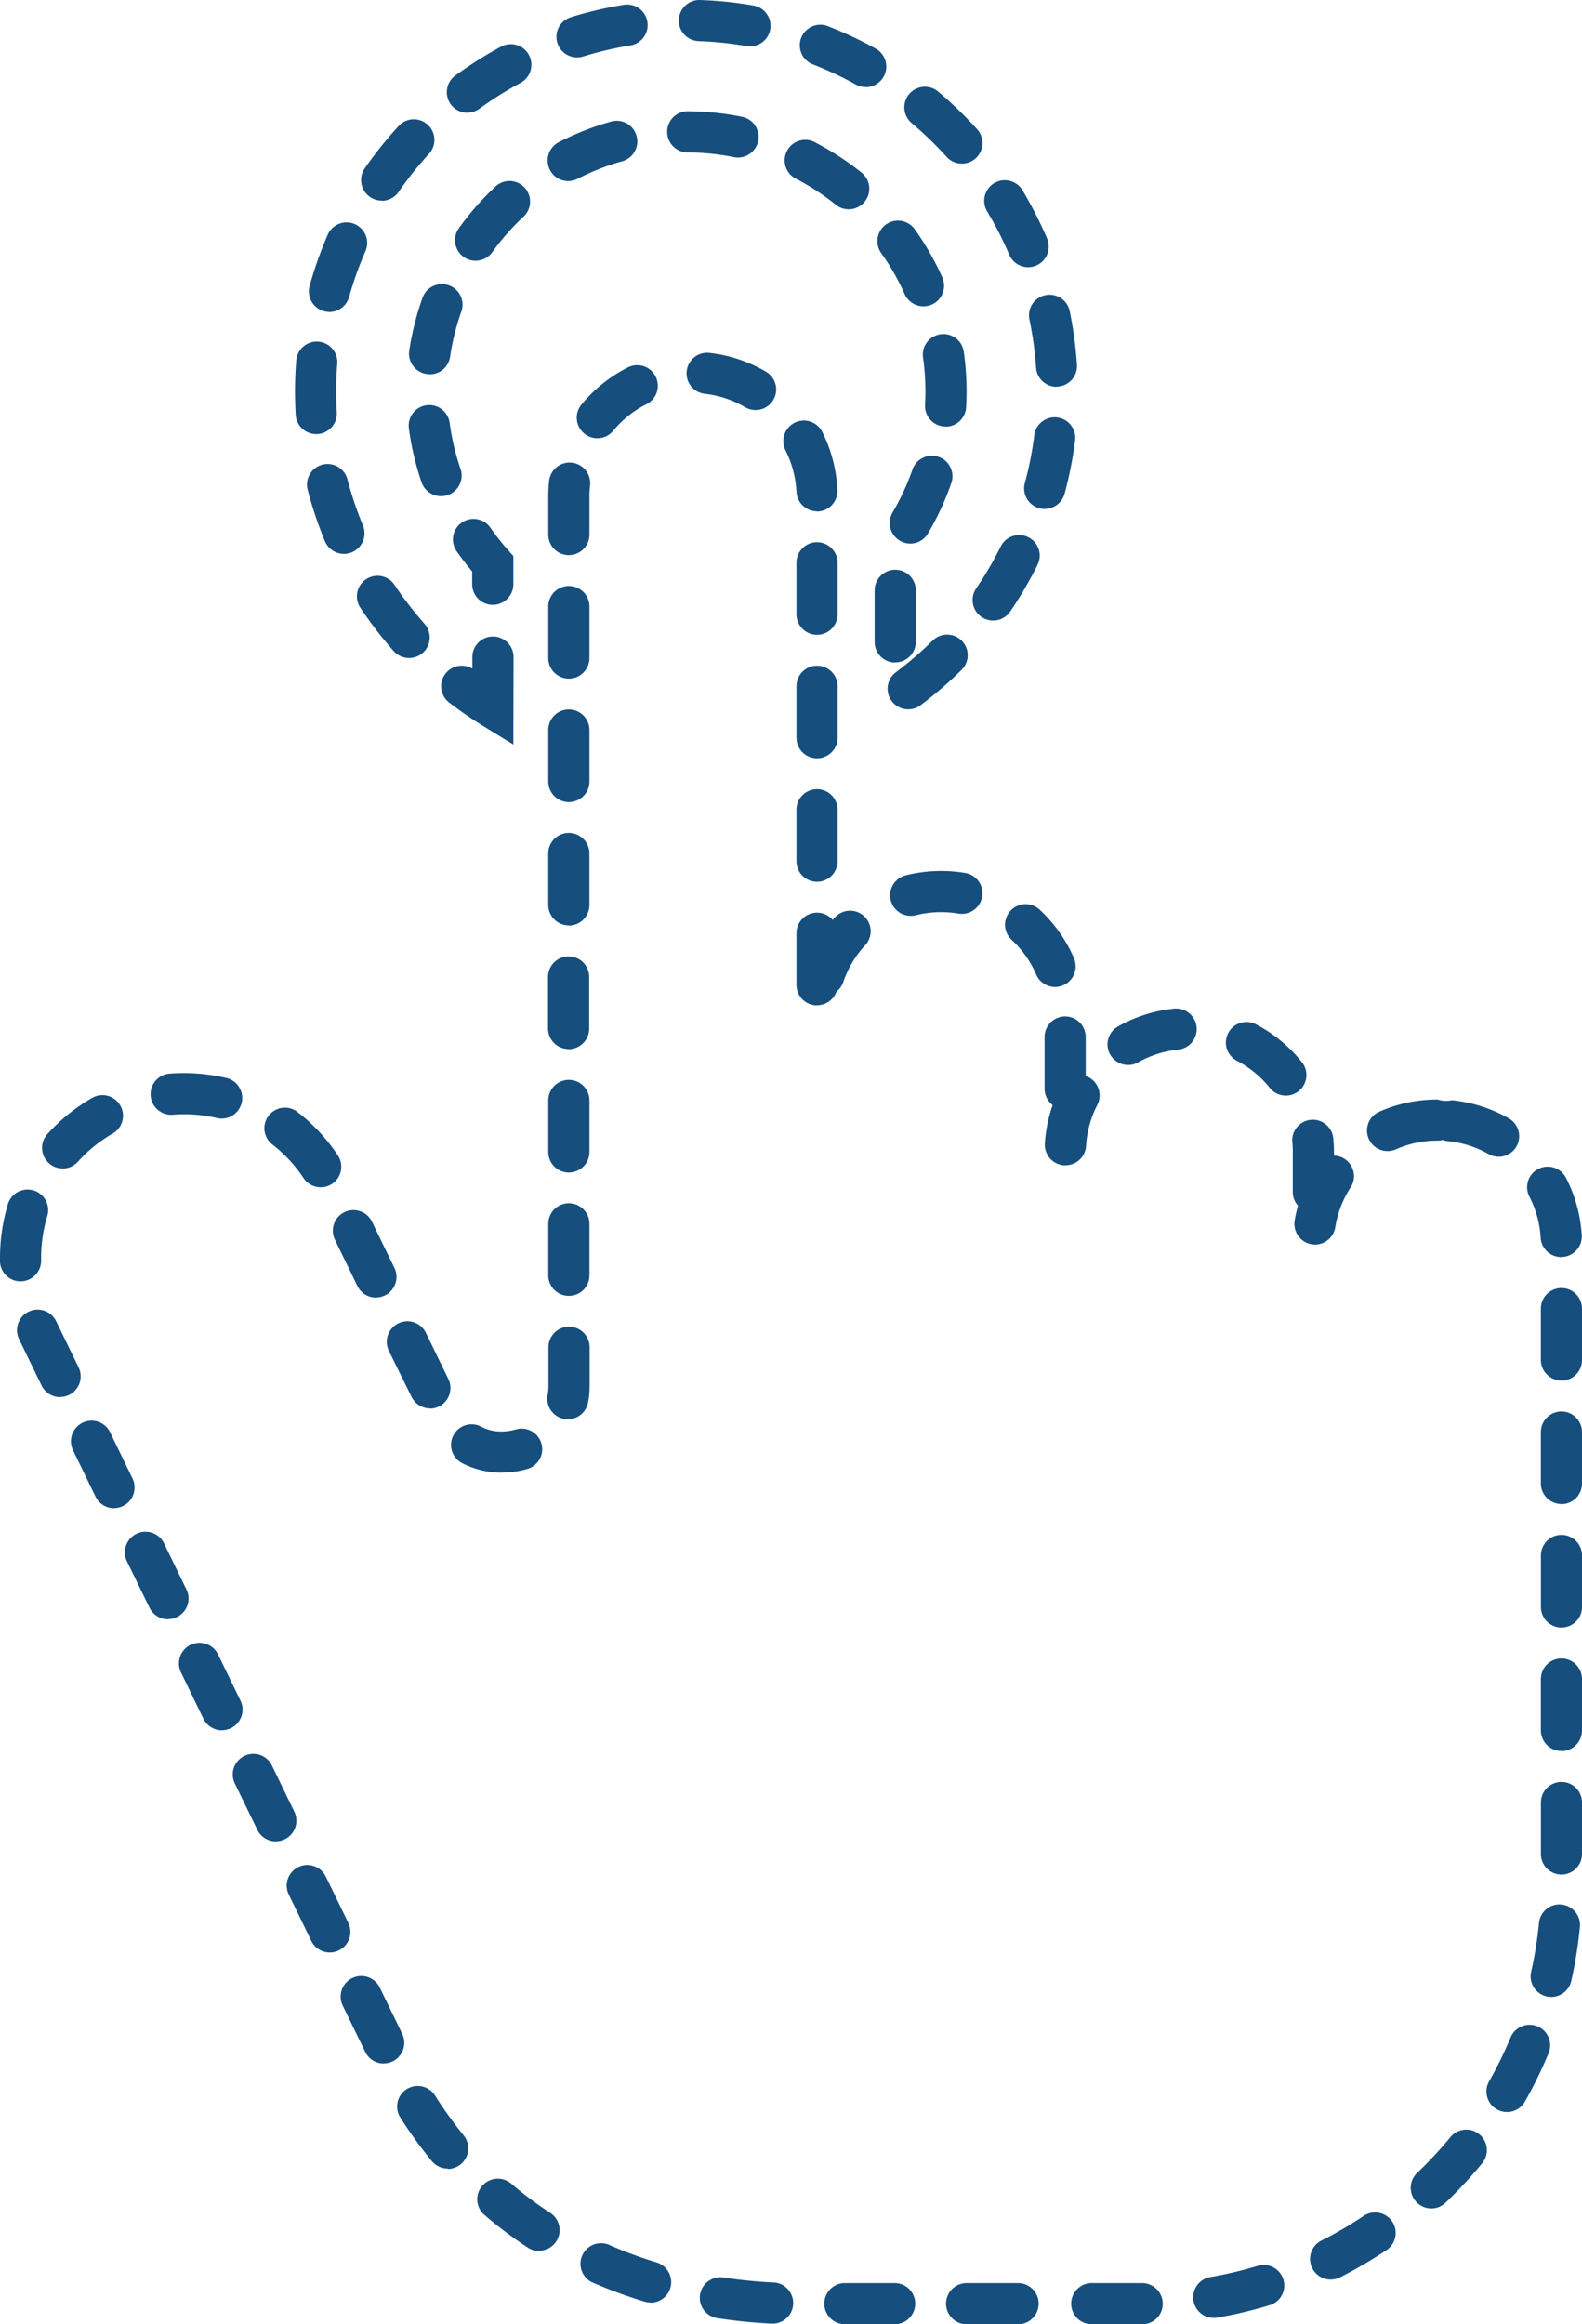 <svg id="Group_2" data-name="Group 2" xmlns="http://www.w3.org/2000/svg" xmlns:xlink="http://www.w3.org/1999/xlink" width="43.699" height="64.175" viewBox="0 0 43.699 64.175">
  <defs>
    <clipPath id="clip-path">
      <rect id="Rectangle_1" data-name="Rectangle 1" width="43.699" height="64.175" fill="none"/>
    </clipPath>
  </defs>
  <g id="Group_1" data-name="Group 1" clip-path="url(#clip-path)">
    <path id="Path_1" data-name="Path 1" d="M31.555,64.175H30.134a.569.569,0,0,1,0-1.137h1.412a.572.572,0,0,1,.572.568.565.565,0,0,1-.563.569m-3.41,0h-1.42a.569.569,0,1,1,0-1.137h1.42a.569.569,0,0,1,0,1.137m-3.409,0H23.315a.569.569,0,0,1,0-1.137h1.421a.569.569,0,0,1,0,1.137m-3.411-.018H21.3c-.491-.025-.986-.074-1.472-.148a.568.568,0,1,1,.169-1.123c.449.067.906.113,1.359.135a.568.568,0,0,1-.028,1.136M33.532,64a.568.568,0,0,1-.1-1.128,11.132,11.132,0,0,0,1.313-.311.568.568,0,0,1,.33,1.087,12.128,12.128,0,0,1-1.45.344.635.635,0,0,1-.1.008m-15.563-.427a.56.56,0,0,1-.165-.025,12.975,12.975,0,0,1-1.394-.511A.568.568,0,1,1,16.862,62a11.957,11.957,0,0,0,1.273.467.568.568,0,0,1-.166,1.112m18.789-.639a.568.568,0,0,1-.256-1.076,10.864,10.864,0,0,0,1.165-.681.568.568,0,1,1,.633.944,12.26,12.26,0,0,1-1.286.752.573.573,0,0,1-.256.061m-21.873-.791a.564.564,0,0,1-.31-.093,11.633,11.633,0,0,1-1.193-.9.568.568,0,1,1,.738-.864A10.5,10.5,0,0,0,15.2,61.1a.568.568,0,0,1-.312,1.044m24.649-1.167a.569.569,0,0,1-.393-.98,11.161,11.161,0,0,0,.92-.989.568.568,0,0,1,.878.721,12.3,12.3,0,0,1-1.014,1.091.565.565,0,0,1-.391.157m-27.17-1.1a.567.567,0,0,1-.44-.209,12.36,12.36,0,0,1-.869-1.2.568.568,0,0,1,.959-.609,11.388,11.388,0,0,0,.79,1.1.569.569,0,0,1-.44.928m29.26-1.572a.568.568,0,0,1-.493-.849,11.208,11.208,0,0,0,.593-1.211.568.568,0,1,1,1.049.436,12.135,12.135,0,0,1-.654,1.336.568.568,0,0,1-.495.288M10.6,56.976a.569.569,0,0,1-.511-.32l-.621-1.278a.568.568,0,1,1,1.022-.5l.621,1.278a.57.57,0,0,1-.511.817M42.85,55.138a.527.527,0,0,1-.125-.014.568.568,0,0,1-.431-.679,10.836,10.836,0,0,0,.215-1.332.568.568,0,1,1,1.13.111,11.934,11.934,0,0,1-.236,1.47.567.567,0,0,1-.553.444M9.11,53.909a.569.569,0,0,1-.512-.32l-.621-1.278A.568.568,0,1,1,9,51.815l.621,1.277a.568.568,0,0,1-.51.817m34.021-2.151a.568.568,0,0,1-.568-.568V49.769a.568.568,0,0,1,1.136,0V51.19a.568.568,0,0,1-.568.568M7.62,50.843a.568.568,0,0,1-.512-.321l-.621-1.277a.569.569,0,0,1,1.023-.5l.62,1.278a.569.569,0,0,1-.51.817m35.511-2.494a.568.568,0,0,1-.568-.568V46.36a.568.568,0,0,1,1.136,0v1.421a.568.568,0,0,1-.568.568m-37-.573a.57.57,0,0,1-.512-.32L5,46.178a.568.568,0,0,1,1.022-.5l.621,1.278a.57.57,0,0,1-.263.76.579.579,0,0,1-.248.057m37-2.836a.568.568,0,0,1-.568-.569v-1.42a.568.568,0,1,1,1.136,0v1.42a.568.568,0,0,1-.568.569M4.64,44.709a.567.567,0,0,1-.511-.32l-.621-1.278a.568.568,0,1,1,1.022-.5l.621,1.278a.568.568,0,0,1-.511.816M3.15,41.643a.567.567,0,0,1-.511-.32l-.621-1.278a.568.568,0,1,1,1.022-.5l.621,1.278a.57.57,0,0,1-.511.817m39.981-.113a.568.568,0,0,1-.568-.568V39.541a.568.568,0,1,1,1.136,0v1.421a.568.568,0,0,1-.568.568m-29.272-.868h0a2.385,2.385,0,0,1-1.093-.263.568.568,0,1,1,.523-1.009,1.136,1.136,0,0,0,.571.135,1.372,1.372,0,0,0,.387-.056.568.568,0,0,1,.323,1.09,2.513,2.513,0,0,1-.709.1m1.822-1.471a.6.6,0,0,1-.1-.01.568.568,0,0,1-.456-.662,1.493,1.493,0,0,0,.023-.262V37.2a.568.568,0,0,1,1.137,0v1.053a2.492,2.492,0,0,1-.043.468.568.568,0,0,1-.558.466m-3.807-.3a.567.567,0,0,1-.511-.32L10.742,37.3a.568.568,0,1,1,1.022-.5l.621,1.277a.569.569,0,0,1-.263.76.579.579,0,0,1-.248.057M1.66,38.576a.569.569,0,0,1-.511-.32L.528,36.978a.568.568,0,0,1,1.022-.5l.621,1.277a.568.568,0,0,1-.263.76.562.562,0,0,1-.248.057m41.471-.455a.568.568,0,0,1-.568-.568V36.132a.568.568,0,0,1,1.136,0v1.421a.568.568,0,0,1-.568.568M10.384,35.828a.567.567,0,0,1-.511-.32l-.621-1.277a.568.568,0,1,1,1.022-.5l.621,1.278a.568.568,0,0,1-.511.816m5.329-.045a.568.568,0,0,1-.568-.568v-1.42a.568.568,0,1,1,1.137,0v1.42a.568.568,0,0,1-.569.568m-15.144-.4A.567.567,0,0,1,0,34.825v-.1a5.138,5.138,0,0,1,.218-1.477.568.568,0,0,1,1.088.329,3.994,3.994,0,0,0-.17,1.148V34.8a.569.569,0,0,1-.558.579H.569m42.555-.67a.57.57,0,0,1-.567-.534,2.82,2.82,0,0,0-.311-1.134.568.568,0,0,1,1.01-.521,3.956,3.956,0,0,1,.436,1.586.568.568,0,0,1-.533.6h-.035m-6.8-.343a.582.582,0,0,1-.092-.008.569.569,0,0,1-.47-.652,4.122,4.122,0,0,1,.09-.414.566.566,0,0,1-.142-.375v-1.1c0-.091,0-.182-.012-.271a.568.568,0,1,1,1.131-.106c.012.124.018.25.018.377v.093a.574.574,0,0,1,.295.092.568.568,0,0,1,.166.786,2.828,2.828,0,0,0-.424,1.1.568.568,0,0,1-.56.478M8.859,32.781a.568.568,0,0,1-.474-.253,3.914,3.914,0,0,0-.837-.909.568.568,0,1,1,.7-.892A5.04,5.04,0,0,1,9.332,31.9a.568.568,0,0,1-.159.787.561.561,0,0,1-.314.095m6.854-.407a.568.568,0,0,1-.568-.568V30.385a.568.568,0,0,1,1.137,0v1.421a.568.568,0,0,1-.569.568M1.73,32.262a.568.568,0,0,1-.422-.948,5.058,5.058,0,0,1,1.238-1,.568.568,0,1,1,.568.984,3.951,3.951,0,0,0-.962.778.568.568,0,0,1-.422.188m27.7-.088h-.036a.568.568,0,0,1-.532-.6,3.952,3.952,0,0,1,.215-1.065.566.566,0,0,1-.223-.451V28.633a.568.568,0,0,1,1.136,0V29.71a.65.65,0,0,1,.078.033.568.568,0,0,1,.242.766A2.831,2.831,0,0,0,30,31.641a.569.569,0,0,1-.566.533m11.962-.236a.557.557,0,0,1-.28-.074,2.818,2.818,0,0,0-1.12-.355.564.564,0,0,1-.143-.034.534.534,0,0,1-.145.019,2.835,2.835,0,0,0-1.151.241.568.568,0,1,1-.458-1.04,3.961,3.961,0,0,1,1.609-.337.787.787,0,0,0,.4.02,3.946,3.946,0,0,1,1.568.5.568.568,0,0,1-.281,1.062M6.123,30.885a.583.583,0,0,1-.13-.015,3.928,3.928,0,0,0-1.233-.091.569.569,0,0,1-.1-1.133,5.133,5.133,0,0,1,1.588.117.568.568,0,0,1-.129,1.122m29.4-.634a.568.568,0,0,1-.444-.213,2.839,2.839,0,0,0-.908-.748.568.568,0,1,1,.527-1.007,3.963,3.963,0,0,1,1.268,1.045.568.568,0,0,1-.443.923m-4.357-.846a.568.568,0,0,1-.28-1.063,3.962,3.962,0,0,1,1.569-.495.569.569,0,0,1,.11,1.132,2.809,2.809,0,0,0-1.121.353.572.572,0,0,1-.278.073m-15.456-.44a.569.569,0,0,1-.568-.569v-1.42a.568.568,0,0,1,1.137,0V28.4a.569.569,0,0,1-.569.569m6.855-1.209A.568.568,0,0,1,22,27.187v-1.42a.568.568,0,0,1,1-.369l.058-.063a.568.568,0,1,1,.835.77,2.844,2.844,0,0,0-.6,1.01.561.561,0,0,1-.187.263.568.568,0,0,1-.535.378m6.574-.505a.569.569,0,0,1-.522-.342,2.835,2.835,0,0,0-.68-.961.568.568,0,1,1,.774-.832,3.979,3.979,0,0,1,.949,1.341.569.569,0,0,1-.3.748.577.577,0,0,1-.225.046m-13.429-1.7a.568.568,0,0,1-.568-.568V23.566a.568.568,0,0,1,1.137,0v1.421a.568.568,0,0,1-.569.568m9.447-.268a.568.568,0,0,1-.137-1.12,4.052,4.052,0,0,1,1.641-.064.568.568,0,0,1-.189,1.121,2.919,2.919,0,0,0-1.177.045.545.545,0,0,1-.138.018m-2.592-.941A.568.568,0,0,1,22,23.778V22.357a.568.568,0,1,1,1.136,0v1.421a.568.568,0,0,1-.568.568m-6.855-2.2a.569.569,0,0,1-.568-.568V20.157a.568.568,0,0,1,1.137,0v1.421a.569.569,0,0,1-.569.568m6.855-1.209A.568.568,0,0,1,22,20.369V18.948a.568.568,0,1,1,1.136,0v1.421a.568.568,0,0,1-.568.568m-6.855-2.2a.569.569,0,0,1-.568-.569v-1.42a.568.568,0,0,1,1.137,0v1.42a.569.569,0,0,1-.569.569m6.855-1.209A.568.568,0,0,1,22,16.959v-1.42a.568.568,0,1,1,1.136,0v1.42a.568.568,0,0,1-.568.569m-6.855-2.2a.568.568,0,0,1-.568-.568V13.716a3.991,3.991,0,0,1,.024-.438.568.568,0,1,1,1.13.123,2.758,2.758,0,0,0-.017.315v1.043a.568.568,0,0,1-.569.568m6.85-1.209A.569.569,0,0,1,22,13.577a2.837,2.837,0,0,0-.3-1.137.568.568,0,1,1,1.016-.508,3.946,3.946,0,0,1,.415,1.591.568.568,0,0,1-.54.6h-.028M16.5,12.1a.568.568,0,0,1-.438-.93,3.984,3.984,0,0,1,1.284-1.026.568.568,0,0,1,.512,1.015,2.852,2.852,0,0,0-.92.735.565.565,0,0,1-.438.206m4.37-.779a.563.563,0,0,1-.286-.078,2.828,2.828,0,0,0-1.115-.37.568.568,0,1,1,.128-1.129,3.945,3.945,0,0,1,1.56.518.568.568,0,0,1-.287,1.059" fill="#164e7d"/>
    <path id="Path_2" data-name="Path 2" d="M14.18,20.557l-.866-.532a10.832,10.832,0,0,1-.9-.622.568.568,0,0,1,.634-.941V18.12a.569.569,0,0,1,1.137,0Zm10.906-.972a.568.568,0,0,1-.34-1.023,9.843,9.843,0,0,0,1.016-.875.568.568,0,1,1,.8.808,10.884,10.884,0,0,1-1.135.977.56.56,0,0,1-.34.113m-.358-1.292a.568.568,0,0,1-.569-.568V16.3a.568.568,0,0,1,1.137,0v1.421a.568.568,0,0,1-.568.568M11.3,18.168a.571.571,0,0,1-.425-.191,10.841,10.841,0,0,1-.914-1.186.568.568,0,1,1,.945-.63,9.794,9.794,0,0,0,.819,1.061.568.568,0,0,1-.425.946m16.134-1.034a.567.567,0,0,1-.469-.888,9.577,9.577,0,0,0,.677-1.157.568.568,0,1,1,1.018.505,10.925,10.925,0,0,1-.756,1.292.567.567,0,0,1-.47.248M13.612,16.7a.569.569,0,0,1-.569-.569V15.78c-.151-.179-.294-.367-.429-.559a.568.568,0,0,1,.932-.651,6.857,6.857,0,0,0,.49.621l.144.161v.779a.569.569,0,0,1-.568.569M9.5,15.293a.569.569,0,0,1-.525-.35,10.827,10.827,0,0,1-.477-1.421.568.568,0,1,1,1.1-.285,9.667,9.667,0,0,0,.427,1.27.569.569,0,0,1-.307.743.576.576,0,0,1-.218.043m15.643-.284a.57.57,0,0,1-.488-.858,6.625,6.625,0,0,0,.549-1.184.568.568,0,1,1,1.073.373,7.677,7.677,0,0,1-.644,1.389.567.567,0,0,1-.49.28m3.716-.955a.551.551,0,0,1-.149-.02.568.568,0,0,1-.4-.7,9.465,9.465,0,0,0,.259-1.315.568.568,0,0,1,1.128.142,10.792,10.792,0,0,1-.29,1.47.569.569,0,0,1-.548.42M12.182,13.7a.568.568,0,0,1-.537-.383,7.714,7.714,0,0,1-.351-1.491.568.568,0,1,1,1.127-.148,6.576,6.576,0,0,0,.3,1.269.568.568,0,0,1-.537.753M8.735,11.986a.568.568,0,0,1-.567-.534c-.012-.214-.019-.43-.019-.644,0-.284.011-.571.034-.853a.568.568,0,1,1,1.133.089c-.02.252-.03.509-.03.764,0,.194.006.386.017.577a.568.568,0,0,1-.534.6H8.735m17.385-.209h-.032a.567.567,0,0,1-.535-.6c.006-.122.01-.245.01-.369a6.772,6.772,0,0,0-.066-.936.568.568,0,1,1,1.125-.16,7.843,7.843,0,0,1,.077,1.1q0,.218-.012.432a.567.567,0,0,1-.567.537m3.065-1.1a.568.568,0,0,1-.566-.53,9.691,9.691,0,0,0-.183-1.327.568.568,0,1,1,1.112-.234,10.869,10.869,0,0,1,.2,1.485.568.568,0,0,1-.529.6h-.039m-17.313-.342a.59.59,0,0,1-.083-.006.568.568,0,0,1-.48-.644A7.751,7.751,0,0,1,11.68,8.2a.569.569,0,0,1,1.07.385,6.545,6.545,0,0,0-.317,1.265.568.568,0,0,1-.561.486M9.1,8.613a.576.576,0,0,1-.153-.021.568.568,0,0,1-.394-.7,10.772,10.772,0,0,1,.5-1.411.568.568,0,1,1,1.041.457A9.558,9.558,0,0,0,9.643,8.2a.568.568,0,0,1-.547.415m16.413-.157a.569.569,0,0,1-.519-.336,6.586,6.586,0,0,0-.648-1.132.568.568,0,1,1,.925-.66,7.706,7.706,0,0,1,.761,1.328.569.569,0,0,1-.287.751.559.559,0,0,1-.232.049M28.4,7.378a.569.569,0,0,1-.523-.346,9.576,9.576,0,0,0-.609-1.194.568.568,0,0,1,.974-.586,10.885,10.885,0,0,1,.681,1.335.569.569,0,0,1-.523.791M13.137,7.2a.568.568,0,0,1-.461-.9,7.769,7.769,0,0,1,1.01-1.149.568.568,0,1,1,.776.83,6.7,6.7,0,0,0-.863.981.566.566,0,0,1-.462.237m10.306-1.42a.566.566,0,0,1-.355-.125,6.675,6.675,0,0,0-1.094-.714.568.568,0,1,1,.523-1.008,7.731,7.731,0,0,1,1.282.836.568.568,0,0,1-.356,1.011m-12.9-.241a.567.567,0,0,1-.466-.892,10.955,10.955,0,0,1,.936-1.168.568.568,0,0,1,.836.77A9.8,9.8,0,0,0,11.01,5.3a.566.566,0,0,1-.467.244M15.694,5a.569.569,0,0,1-.26-1.074,7.682,7.682,0,0,1,1.424-.562.569.569,0,1,1,.31,1.094,6.467,6.467,0,0,0-1.214.479.576.576,0,0,1-.26.063M26.57,4.518a.566.566,0,0,1-.422-.187,9.871,9.871,0,0,0-.965-.932.568.568,0,0,1,.731-.87,10.9,10.9,0,0,1,1.077,1.04.568.568,0,0,1-.421.949M20.387,4.35a.548.548,0,0,1-.113-.011,6.564,6.564,0,0,0-1.3-.13.569.569,0,0,1,0-1.137h0a7.749,7.749,0,0,1,1.522.153.568.568,0,0,1-.112,1.125M12.911,3.114a.568.568,0,0,1-.337-1.026,10.98,10.98,0,0,1,1.266-.8.568.568,0,0,1,.54,1A9.7,9.7,0,0,0,13.247,3a.567.567,0,0,1-.336.11m11-.707a.566.566,0,0,1-.275-.071,9.558,9.558,0,0,0-1.214-.566A.568.568,0,0,1,22.832.709a10.574,10.574,0,0,1,1.356.633.568.568,0,0,1-.275,1.065M15.94,1.585A.568.568,0,0,1,15.772.474,10.916,10.916,0,0,1,17.231.132a.568.568,0,1,1,.181,1.122,9.6,9.6,0,0,0-1.3.306.575.575,0,0,1-.168.025m4.775-.305a.635.635,0,0,1-.1-.008,9.759,9.759,0,0,0-1.334-.137A.568.568,0,0,1,19.321,0a10.763,10.763,0,0,1,1.49.152.568.568,0,0,1-.1,1.128" fill="#164e7d"/>
  </g>
</svg>

